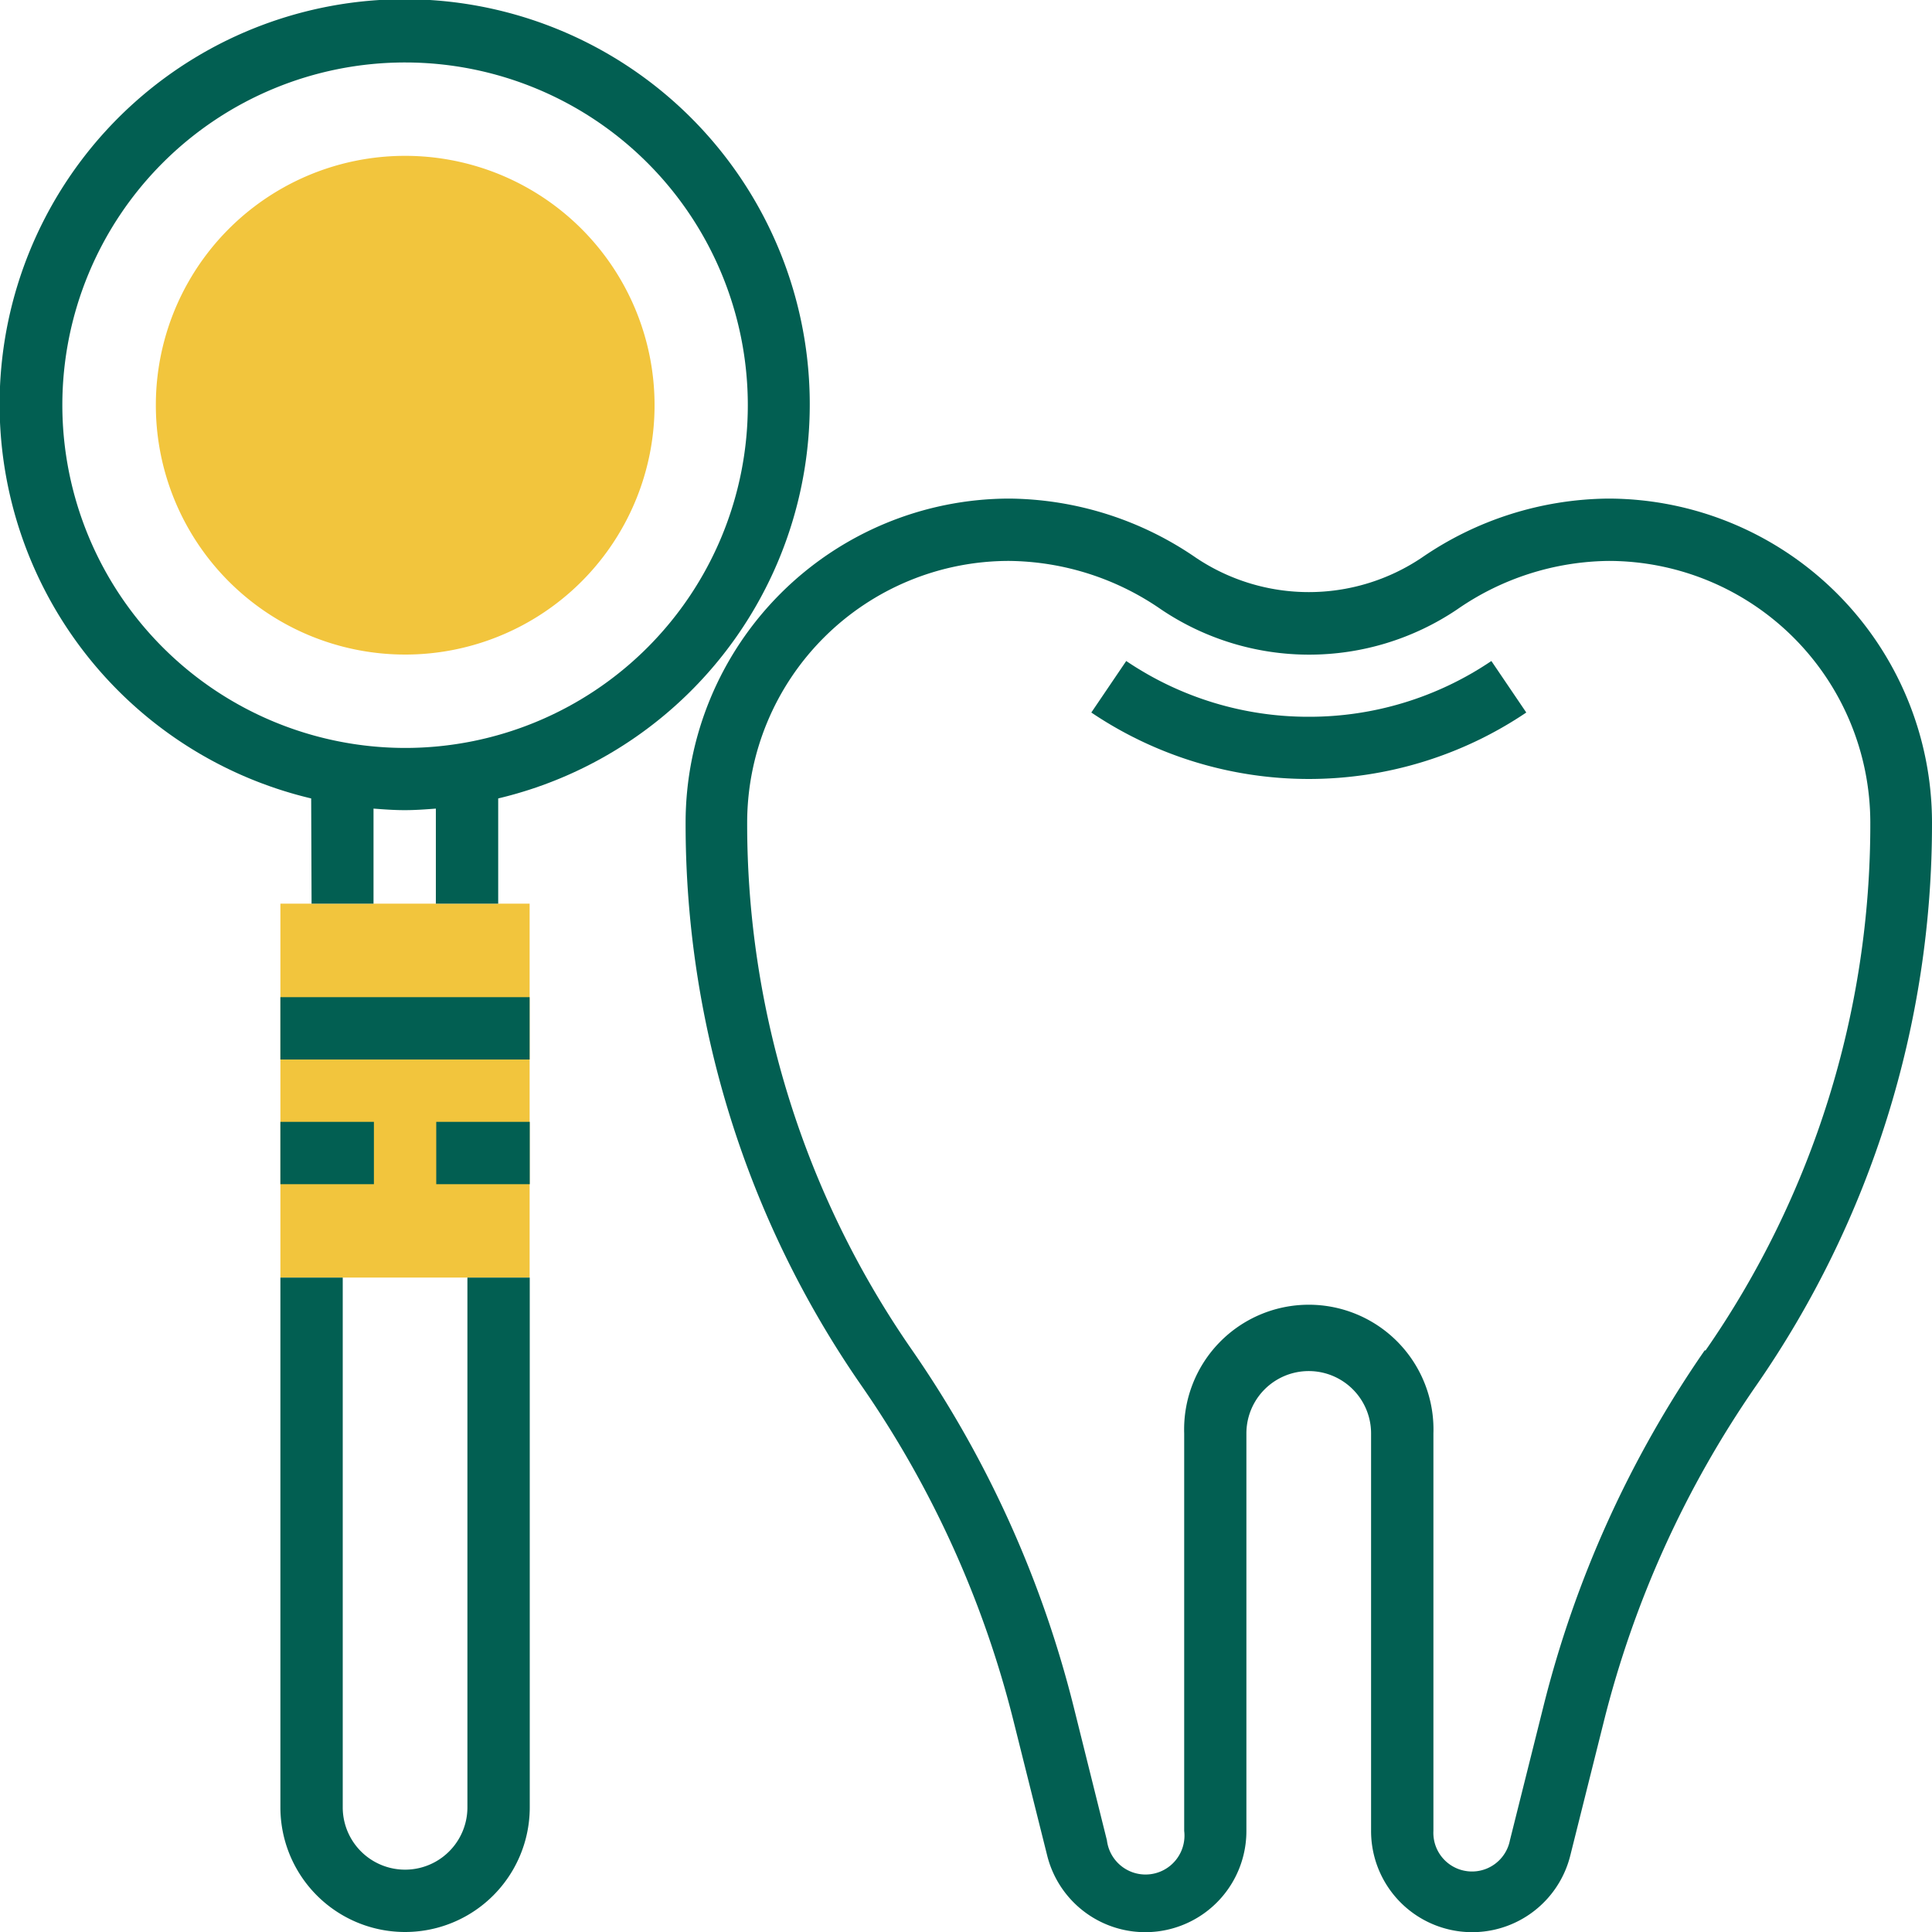 <?xml version="1.0"?>
<svg xmlns="http://www.w3.org/2000/svg" id="Layer_1" data-name="Layer 1" viewBox="0 0 150 150" width="70" height="70"><defs><style>.cls-1{fill:#f2c53d;}.cls-2{fill:#025f52;}</style></defs><title>osetrenie_pod_mikroskopom</title><rect class="cls-1" x="21.77" y="70.16" width="19.35" height="29.03"/><path class="cls-1" d="M31.45,12.11A19.36,19.36,0,1,1,12.1,31.46,19.35,19.35,0,0,1,31.45,12.11" transform="translate(0 -0.01)"/><path class="cls-2" d="M24.19,70.17H29V62.79c.8.06,1.6.12,2.42.12s1.62-.06,2.42-.12v7.38h4.84V62a31.45,31.45,0,1,0-14.52,0ZM4.84,31.46A26.61,26.61,0,1,1,31.45,58.08,26.64,26.64,0,0,1,4.84,31.46" transform="translate(0 -0.01)"/><path class="cls-2" d="M36.29,140.33a4.84,4.84,0,0,1-9.68,0V99.2H21.77v41.13a9.68,9.68,0,0,0,19.36,0V99.2H36.29Z" transform="translate(0 -0.01)"/><rect class="cls-2" x="21.77" y="77.42" width="19.35" height="4.84"/><rect class="cls-2" x="21.77" y="87.1" width="7.26" height="4.84"/><path class="cls-2" d="M124.86,38.72a25.93,25.93,0,0,0-14.48,4.59,15.72,15.72,0,0,1-17.53,0,25.93,25.93,0,0,0-14.48-4.59A25.17,25.17,0,0,0,53.23,63.87,76.46,76.46,0,0,0,66.89,107.6a79.5,79.5,0,0,1,11.82,26.11l2.59,10.35a7.85,7.85,0,0,0,15.47-1.9V111.3a4.84,4.84,0,0,1,9.68,0v30.86a7.85,7.85,0,0,0,15.47,1.9l2.59-10.35a79.62,79.62,0,0,1,11.83-26.11A76.46,76.46,0,0,0,150,63.87a25.17,25.17,0,0,0-25.14-25.15m7.5,66.12a84.46,84.46,0,0,0-12.54,27.7l-2.59,10.35a3,3,0,0,1-5.94-.73V111.3a9.68,9.68,0,1,0-19.35,0v30.86a3,3,0,0,1-6,.73l-2.58-10.36a84.71,84.71,0,0,0-12.54-27.69,71.6,71.6,0,0,1-12.81-41A20.33,20.33,0,0,1,78.37,43.56a21.07,21.07,0,0,1,11.77,3.76,20.56,20.56,0,0,0,23,0,21,21,0,0,1,11.77-3.76,20.33,20.33,0,0,1,20.3,20.31,71.59,71.59,0,0,1-12.8,41" transform="translate(0 -0.01)"/><path class="cls-2" d="M101.61,55.66a25.22,25.22,0,0,1-14.17-4.33l-2.71,4a30.21,30.21,0,0,0,33.77,0l-2.71-4a25.23,25.23,0,0,1-14.18,4.33" transform="translate(0 -0.01)"/><rect class="cls-2" x="33.87" y="87.1" width="7.26" height="4.84"/></svg>
